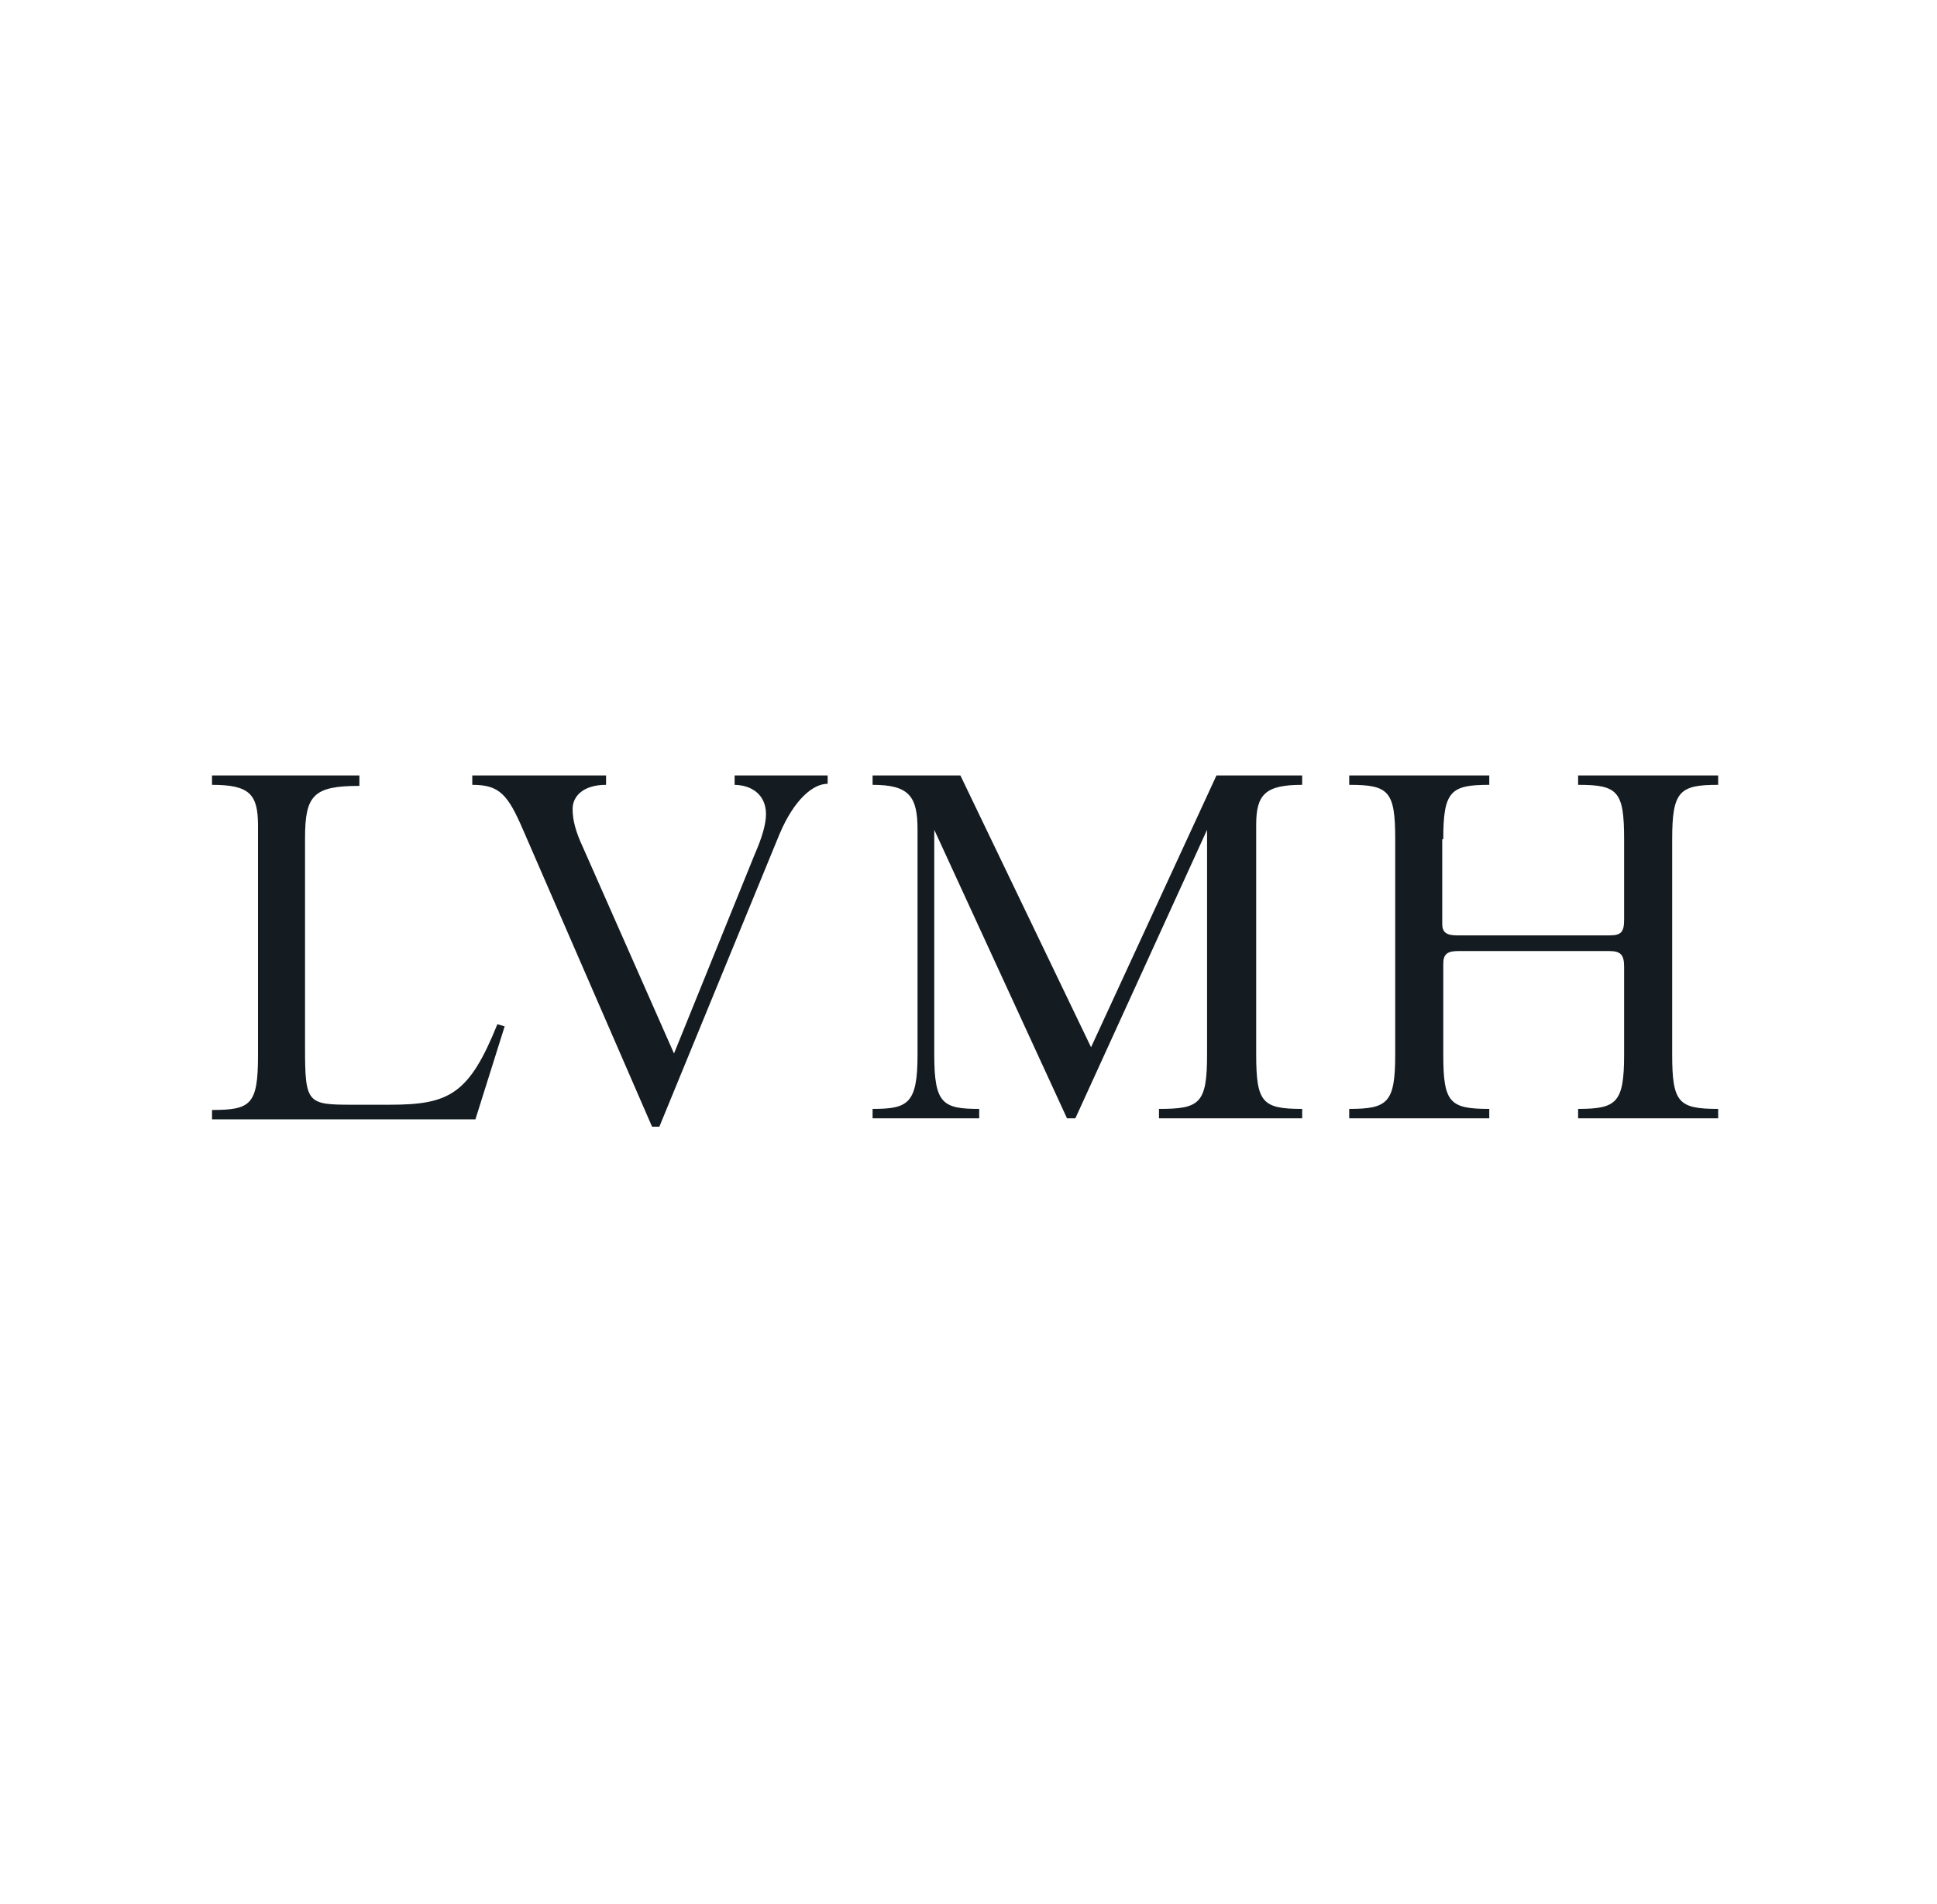 <svg width="410" height="403" viewBox="0 0 410 403" fill="none" xmlns="http://www.w3.org/2000/svg">
<rect width="410" height="403" fill="white"/>
<g clip-path="url(#clip0_3384_45)">
<path d="M155.275 166.097C159.257 166.097 162.134 168.31 162.134 172.292C162.134 174.504 161.249 177.381 159.7 180.92L142.665 222.956L123.417 179.372C121.868 176.053 121.204 173.619 121.204 171.186C121.204 168.531 123.417 166.097 128.284 166.097V164.106H99.966V166.097C105.718 166.097 107.488 168.089 110.806 175.832L138.019 238.442H139.567L165.01 176.496C168.107 169.195 172.089 165.876 175.187 165.876V164.106H155.496V166.097H155.275ZM44.877 164.106V166.097C52.842 166.097 54.611 168.089 54.611 174.726V223.398C54.611 233.796 53.063 234.903 44.877 234.903V236.894H100.629L106.824 217.204L105.275 216.761C99.302 231.584 95.098 233.796 82.488 233.796H74.744C65.01 233.796 64.567 233.575 64.567 221.628V177.381C64.567 168.31 66.337 166.319 76.072 166.319V164.106H44.877ZM275.629 166.097V164.106H257.488L230.939 221.628L203.284 164.106H184.7V166.097C192.443 166.097 194.213 168.531 194.213 175.611V223.177C194.213 233.575 192.222 234.681 184.7 234.681V236.673H207.266V234.681C199.523 234.681 197.753 233.575 197.753 223.177V175.611L225.85 236.673H227.62L255.496 175.611V223.177C255.496 233.575 253.948 234.681 245.319 234.681V236.673H275.629V234.681C267.222 234.681 265.895 233.354 265.895 223.177V174.504C265.895 168.089 267.886 166.097 275.629 166.097ZM305.496 177.602C305.496 167.425 307.045 166.097 315.231 166.097V164.106H285.585V166.097C293.992 166.097 295.319 167.425 295.319 177.602V223.177C295.319 233.354 293.771 234.681 285.585 234.681V236.673H315.231V234.681C306.824 234.681 305.496 233.354 305.496 223.177V203.929C305.496 201.938 306.381 201.274 308.594 201.274H340.673C343.107 201.274 343.771 202.159 343.771 204.593V223.177C343.771 233.354 342.222 234.681 334.036 234.681V236.673H363.682V234.681C355.275 234.681 353.948 233.354 353.948 223.177V177.602C353.948 167.425 355.496 166.097 363.682 166.097V164.106H334.036V166.097C342.443 166.097 343.771 167.425 343.771 177.602V194.637C343.771 197.292 343.107 197.956 340.673 197.956H308.373C306.16 197.956 305.275 197.292 305.275 195.522V177.602H305.496Z" fill="#151C21"/>
</g>
<defs>
<clipPath id="clip0_3384_45">
<rect width="325" height="75.664" fill="white" transform="translate(42 163)"/>
</clipPath>
</defs>
</svg>
